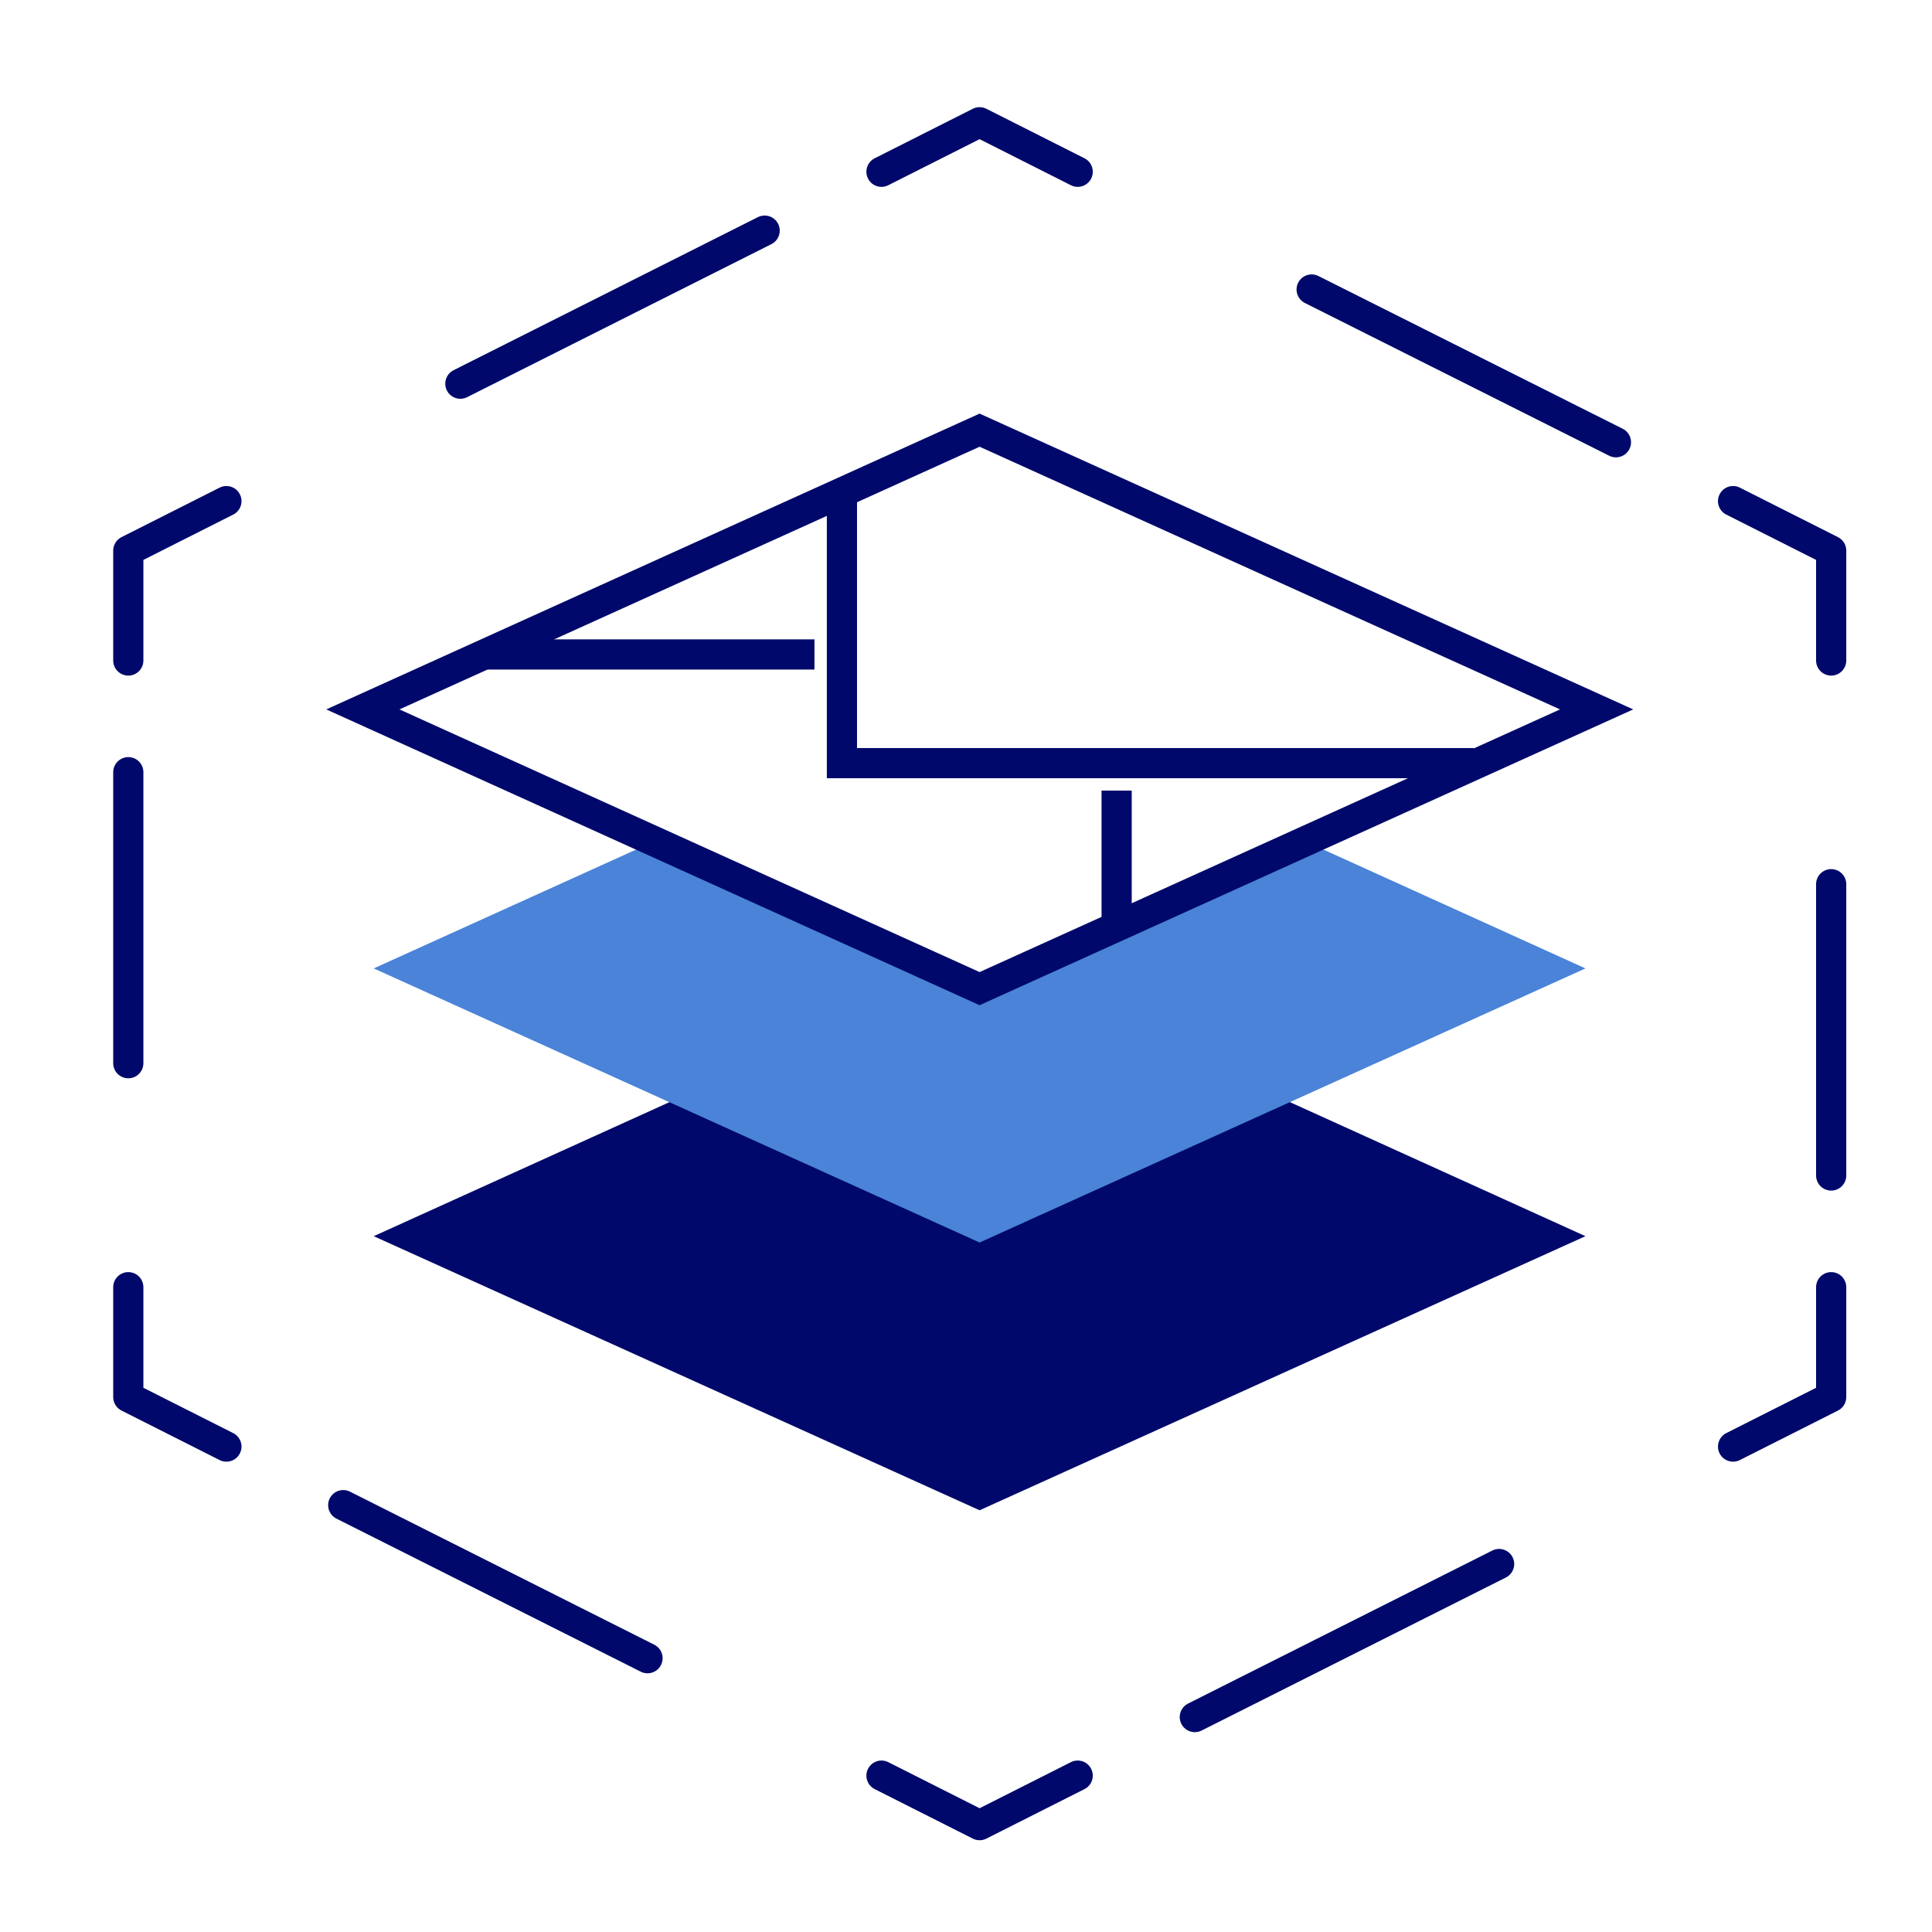 <svg id="Capa_1" data-name="Capa 1" xmlns="http://www.w3.org/2000/svg" viewBox="0 0 64 64"><defs><style>.cls-1,.cls-4{fill:none;stroke:#00096b;}.cls-1{stroke-linecap:round;stroke-linejoin:round;}.cls-2{fill:#00096b;}.cls-3{fill:#4a83d8;}.cls-4{stroke-miterlimit:10;}</style></defs><polyline class="cls-1" points="60.66 42.64 60.66 46.28 57.41 47.92"/><line class="cls-1" x1="49.66" y1="51.81" x2="39.58" y2="56.88"/><polyline class="cls-1" points="35.7 58.82 32.45 60.46 29.2 58.82"/><line class="cls-1" x1="21.45" y1="54.93" x2="11.37" y2="49.86"/><polyline class="cls-1" points="7.5 47.92 4.25 46.28 4.25 42.64"/><line class="cls-1" x1="4.25" y1="35.22" x2="4.25" y2="25.58"/><polyline class="cls-1" points="4.25 21.88 4.25 18.24 7.5 16.6"/><line class="cls-1" x1="15.25" y1="12.71" x2="25.33" y2="7.64"/><polyline class="cls-1" points="29.2 5.69 32.45 4.05 35.7 5.69"/><line class="cls-1" x1="43.45" y1="9.59" x2="53.53" y2="14.65"/><polyline class="cls-1" points="57.41 16.6 60.66 18.24 60.66 21.88"/><line class="cls-1" x1="60.66" y1="29.29" x2="60.66" y2="38.94"/><polygon class="cls-2" points="32.45 38.13 25.53 34.99 12.38 40.95 32.45 50.03 52.52 40.95 39.38 34.99 32.45 38.13"/><polygon class="cls-3" points="32.45 32.99 21.41 27.99 12.38 32.08 32.45 41.16 52.52 32.08 43.5 27.99 32.45 32.99"/><polygon class="cls-4" points="32.45 32.75 12.02 23.5 32.45 14.25 52.89 23.5 32.45 32.75"/><polyline class="cls-4" points="27.89 16.58 27.89 25.28 48.82 25.28"/><line class="cls-4" x1="26.98" y1="21.68" x2="16.05" y2="21.68"/><line class="cls-4" x1="36.99" y1="26.19" x2="36.99" y2="30.69"/></svg>